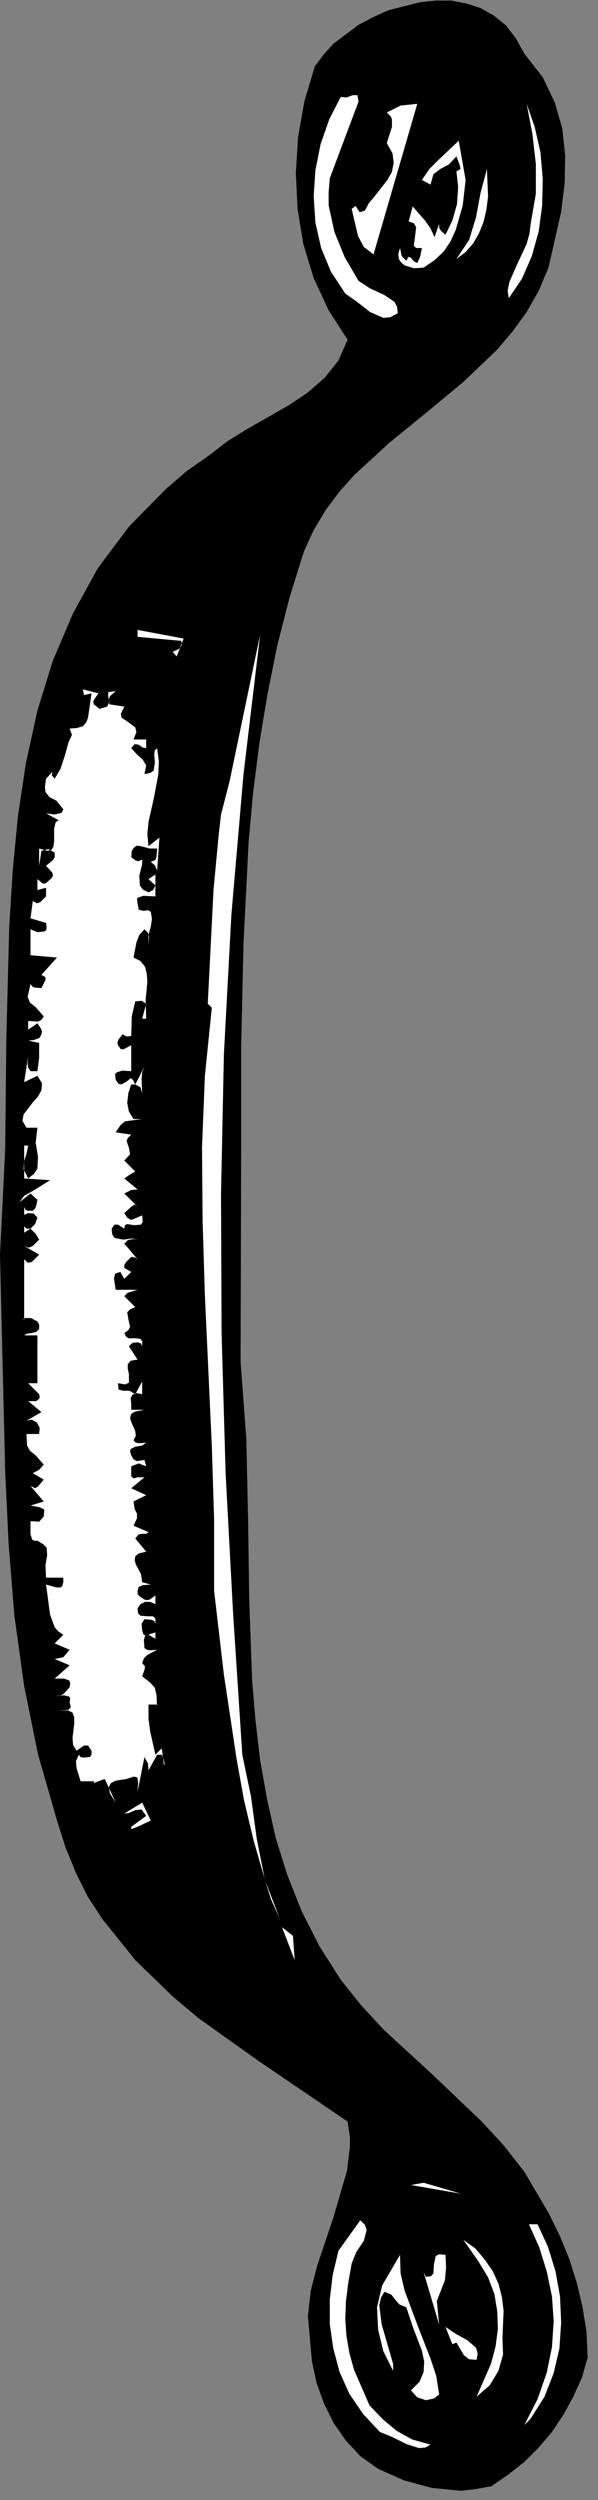 <?xml version="1.0" encoding="UTF-8" standalone="no"?>
<svg
   xmlns:dc="http://purl.org/dc/elements/1.1/"
   xmlns:cc="http://creativecommons.org/ns#"
   xmlns:rdf="http://www.w3.org/1999/02/22-rdf-syntax-ns#"
   xmlns:svg="http://www.w3.org/2000/svg"
   xmlns="http://www.w3.org/2000/svg"
   xmlns:sodipodi="http://sodipodi.sourceforge.net/DTD/sodipodi-0.dtd"
   xmlns:inkscape="http://www.inkscape.org/namespaces/inkscape"
   version="1.0"
   width="18.309mm"
   height="76.429mm"
   id="svg48"
   sodipodi:docname="CC002840.WMF">
  <rect width="100%" height="100%" fill="#808080" stroke="none"/>
  <sodipodi:namedview
     pagecolor="#ffffff"
     bordercolor="#666666"
     borderopacity="1"
     objecttolerance="10"
     gridtolerance="10"
     guidetolerance="10"
     inkscape:pageopacity="0"
     inkscape:pageshadow="2"
     inkscape:window-width="640"
     inkscape:window-height="480"
     id="namedview50" />
  <defs
     id="defs6">
    <clipPath
       clipPathUnits="userSpaceOnUse"
       id="clipWmfPath1">
      <path
         d="M 0,0 L 69.067,0 L 69.067,288.733 L 0,288.733 z"
         id="path2" />
    </clipPath>
    <pattern
       id="WMFhbasepattern"
       patternUnits="userSpaceOnUse"
       width="6"
       height="6"
       x="0"
       y="0" />
  </defs>
  <path
     style="fill:#000000;fill-rule:nonzero;fill-opacity:1;stroke:none;"
     clip-path="url(#clipWmfPath1)"
     d="  M 60.675,6.199   L 62.806,8.931   L 64.205,11.864   L 65.071,14.863   L 65.404,17.996   L 65.337,21.195   L 64.937,24.461   L 63.472,30.926   L 62.34,33.592   L 60.941,36.058   L 59.343,38.258   L 57.545,40.391   L 53.548,44.19   L 49.286,47.722   L 45.023,51.188   L 41.027,54.854   L 39.295,56.787   L 37.697,58.92   L 36.298,61.253   L 35.166,63.719   L 33.501,69.051   L 32.102,74.516   L 30.97,80.115   L 30.038,85.714   L 29.305,91.446   L 28.772,97.244   L 28.173,109.041   L 27.906,120.972   L 27.906,133.036   L 27.84,157.364   L 28.506,166.295   L 28.706,175.493   L 28.839,184.824   L 29.172,194.155   L 29.571,198.821   L 30.104,203.42   L 30.904,207.885   L 31.903,212.351   L 33.235,216.617   L 34.9,220.816   L 36.964,224.881   L 39.429,228.747   L 41.826,231.746   L 44.424,234.546   L 50.085,239.745   L 55.68,245.077   L 58.277,247.876   L 60.675,250.942   L 63.539,255.808   L 64.804,258.407   L 65.87,261.006   L 66.736,263.739   L 67.402,266.538   L 67.868,269.404   L 68.001,272.404   L 67.335,274.737   L 66.336,276.936   L 65.204,279.002   L 63.872,281.002   L 62.34,282.801   L 60.675,284.468   L 58.81,285.934   L 56.878,287.267   L 55.08,287.6   L 53.349,287.8   L 49.952,287.467   L 46.755,286.601   L 43.758,285.267   L 41.693,283.801   L 40.028,282.002   L 38.629,280.002   L 37.497,277.736   L 36.631,275.336   L 36.099,272.87   L 35.632,267.605   L 35.965,264.672   L 36.698,261.806   L 38.563,256.274   L 40.161,250.809   L 40.494,248.009   L 40.494,246.943   L 40.228,245.143   L 29.838,238.078   L 24.776,234.479   L 22.911,233.146   L 19.981,230.68   L 15.652,226.481   L 11.855,221.749   L 10.19,219.216   L 8.792,216.417   L 7.593,213.484   L 6.594,210.351   L 4.396,202.687   L 2.797,194.822   L 1.665,186.69   L 0.999,178.425   L 0.599,170.027   L 0.4,161.629   L 0,144.967   L 0.599,132.836   L 0.733,120.106   L 1.066,107.109   L 1.465,100.71   L 2.065,94.378   L 2.997,88.18   L 4.329,82.114   L 6.127,76.316   L 8.459,70.85   L 11.322,65.652   L 14.919,60.853   L 19.182,56.52   L 21.579,54.454   L 24.243,52.588   L 26.308,50.988   L 28.572,49.589   L 33.368,46.856   L 35.566,45.39   L 37.564,43.657   L 39.162,41.657   L 40.228,39.258   L 38.03,35.858   L 36.298,32.126   L 35.099,28.193   L 34.433,24.128   L 34.234,19.995   L 34.5,15.796   L 35.233,11.664   L 36.432,7.665   L 37.431,6.332   L 38.563,5.065   L 41.493,2.866   L 43.158,2   L 44.89,1.2   L 48.553,0.267   L 50.418,0.067   L 52.216,0.067   L 53.948,0.4   L 55.613,0.933   L 57.145,1.8   L 58.544,2.933   L 59.676,4.399   L 60.675,6.199  z "
     id="path8" />
  <path
     style="fill:#ffffff;fill-rule:nonzero;fill-opacity:1;stroke:none;"
     clip-path="url(#clipWmfPath1)"
     d="  M 38.163,20.595   L 38.03,22.195   L 38.03,23.728   L 38.696,26.794   L 39.895,29.726   L 41.493,32.459   L 42.825,33.326   L 44.424,34.059   L 45.623,34.859   L 45.956,35.458   L 46.022,36.192   L 45.156,36.658   L 44.357,36.725   L 42.825,36.058   L 41.294,34.859   L 39.961,33.926   L 38.296,31.393   L 37.164,28.66   L 36.498,25.727   L 36.298,22.661   L 36.498,19.662   L 37.098,16.663   L 38.097,13.797   L 39.429,11.197   L 40.095,11.264   L 40.827,10.997   L 41.36,10.997   L 41.493,11.731   L 38.163,20.595  z "
     id="path10" />
  <path
     style="fill:#ffffff;fill-rule:nonzero;fill-opacity:1;stroke:none;"
     clip-path="url(#clipWmfPath1)"
     d="  M 43.225,29.393   L 42.093,28.527   L 41.427,27.26   L 40.694,24.128   L 41.16,23.795   L 41.36,24.128   L 41.627,24.528   L 42.226,24.328   L 42.692,23.461   L 43.425,22.595   L 44.823,20.795   L 45.356,19.862   L 45.556,18.796   L 45.423,17.729   L 44.757,16.53   L 45.356,14.663   L 45.356,13.797   L 45.223,13.464   L 44.757,12.997   L 46.355,12.197   L 48.287,11.997   L 43.225,29.393  z "
     id="path12" />
  <path
     style="fill:#ffffff;fill-rule:nonzero;fill-opacity:1;stroke:none;"
     clip-path="url(#clipWmfPath1)"
     d="  M 58.877,34.459   L 58.743,33.592   L 58.943,32.592   L 59.876,30.46   L 60.941,28.193   L 61.274,26.994   L 61.407,25.861   L 62.007,22.395   L 62.007,18.929   L 61.607,15.463   L 60.941,11.997   L 61.874,14.663   L 62.54,17.596   L 62.806,20.662   L 62.739,23.728   L 62.34,26.727   L 61.541,29.593   L 60.408,32.193   L 58.877,34.459  z "
     id="path14" />
  <path
     style="fill:#ffffff;fill-rule:nonzero;fill-opacity:1;stroke:none;"
     clip-path="url(#clipWmfPath1)"
     d="  M 53.881,20.795   L 53.548,23.728   L 52.749,26.527   L 52.15,27.86   L 51.35,29.06   L 50.285,30.06   L 49.019,30.926   L 47.887,30.993   L 46.822,30.66   L 46.422,30.326   L 46.155,29.926   L 46.089,29.327   L 46.289,28.66   L 46.489,29.593   L 47.021,30.126   L 47.288,29.66   L 47.554,29.793   L 47.887,30.193   L 48.287,30.393   L 48.62,29.66   L 48.82,28.66   L 48.154,28.66   L 47.887,28.393   L 48.02,27.394   L 48.154,26.261   L 47.887,25.794   L 47.288,25.594   L 47.754,23.861   L 49.219,25.527   L 49.819,26.394   L 50.285,27.394   L 50.818,25.861   L 50.818,26.327   L 51.017,26.661   L 51.55,27.127   L 52.35,25.461   L 52.882,23.595   L 53.016,21.595   L 52.816,19.795   L 53.282,19.529   L 53.215,19.129   L 52.816,18.062   L 51.95,18.996   L 50.951,19.529   L 50.152,20.129   L 49.819,21.328   L 48.82,20.795   L 49.685,19.529   L 50.751,18.462   L 53.082,16.263   L 53.881,20.795  z "
     id="path16" />
  <path
     style="fill:#ffffff;fill-rule:nonzero;fill-opacity:1;stroke:none;"
     clip-path="url(#clipWmfPath1)"
     d="  M 41.693,16.53   L 40.961,21.062   L 41.693,16.53  z "
     id="path18" />
  <path
     style="fill:#ffffff;fill-rule:nonzero;fill-opacity:1;stroke:none;"
     clip-path="url(#clipWmfPath1)"
     d="  M 52.816,29.926   L 54.281,27.727   L 55.08,25.128   L 55.613,22.262   L 56.346,19.529   L 56.479,22.728   L 56.279,24.261   L 55.946,25.661   L 55.413,26.994   L 54.747,28.127   L 53.881,29.127   L 52.816,29.926  z "
     id="path20" />
  <path
     style="fill:#ffffff;fill-rule:nonzero;fill-opacity:1;stroke:none;"
     clip-path="url(#clipWmfPath1)"
     d="  M 20.447,75.849   L 19.981,75.316   L 20.713,74.983   L 20.98,74.649   L 21.046,74.449   L 20.98,74.05   L 15.918,73.583   L 15.918,72.783   L 21.246,73.783   L 20.447,75.849  z "
     id="path22" />
  <path
     style="fill:#ffffff;fill-rule:nonzero;fill-opacity:1;stroke:none;"
     clip-path="url(#clipWmfPath1)"
     d="  M 28.04,202.753   L 29.039,207.552   L 29.705,212.418   L 30.637,217.15   L 31.37,219.483   L 32.369,221.682   L 30.704,217.35   L 29.372,212.751   L 28.239,208.019   L 27.374,203.22   L 25.908,193.489   L 24.776,183.824   L 24.776,175.559   L 24.51,167.028   L 23.71,149.699   L 23.444,141.034   L 23.377,132.569   L 23.71,124.305   L 24.51,116.44   L 24.043,115.973   L 24.71,102.776   L 25.309,96.444   L 25.575,94.112   L 26.574,90.246   L 30.104,73.316   L 28.173,89.513   L 26.774,105.709   L 25.908,121.839   L 25.575,137.968   L 25.642,154.031   L 26.108,170.227   L 26.974,186.424   L 28.04,202.753  z "
     id="path24" />
  <path
     style="fill:#ffffff;fill-rule:nonzero;fill-opacity:1;stroke:none;"
     clip-path="url(#clipWmfPath1)"
     d="  M 11.389,80.115   L 10.923,80.781   L 10.79,81.048   L 10.856,81.381   L 11.522,81.914   L 12.388,81.648   L 12.654,81.115   L 12.521,80.448   L 12.521,79.982   L 13.387,79.848   L 12.721,80.448   L 12.588,80.848   L 12.654,81.381   L 14.386,81.648   L 13.987,82.448   L 14.053,82.914   L 14.852,83.447   L 15.652,84.047   L 15.785,84.58   L 15.452,85.447   L 16.917,85.447   L 16.917,86.447   L 16.517,86.38   L 16.051,86.047   L 15.585,85.98   L 15.185,86.447   L 15.851,87.18   L 16.517,87.78   L 16.917,88.446   L 16.717,89.446   L 17.383,89.313   L 17.783,89.046   L 17.916,88.113   L 17.849,87.113   L 17.916,86.713   L 18.182,86.447   L 18.382,87.98   L 18.316,89.513   L 17.783,92.312   L 17.183,94.978   L 17.05,96.378   L 17.183,97.777   L 18.449,96.778   L 18.182,100.577   L 17.916,99.977   L 17.45,99.577   L 17.983,99.377   L 18.116,98.977   L 18.182,98.044   L 17.317,98.044   L 16.318,97.777   L 15.851,97.711   L 15.518,97.911   L 15.252,98.311   L 15.185,99.044   L 15.718,99.444   L 16.051,99.51   L 16.451,99.31   L 16.451,98.511   L 16.451,99.844   L 16.118,101.177   L 16.184,102.31   L 16.517,102.776   L 17.183,103.11   L 17.716,102.843   L 17.983,102.31   L 17.183,101.577   L 17.983,101.043   L 17.983,103.576   L 16.584,103.509   L 15.985,103.709   L 15.851,103.843   L 15.918,104.376   L 16.051,105.109   L 16.584,105.242   L 17.183,105.176   L 17.45,105.376   L 17.583,106.175   L 17.45,107.042   L 17.183,108.042   L 17.183,109.108   L 17.25,108.242   L 17.117,107.775   L 16.717,107.375   L 16.118,108.042   L 15.785,108.908   L 15.452,110.641   L 16.251,111.041   L 16.784,111.708   L 16.984,112.507   L 17.05,113.44   L 16.85,115.573   L 16.917,117.706   L 16.451,117.706   L 16.917,115.973   L 16.384,115.64   L 15.652,115.707   L 15.252,117.44   L 15.185,119.706   L 14.653,119.772   L 14.186,119.506   L 13.72,120.106   L 13.587,120.439   L 13.653,120.772   L 13.987,121.239   L 14.32,121.239   L 15.185,120.772   L 15.185,123.771   L 14.12,123.705   L 13.52,123.905   L 13.32,124.105   L 13.387,124.771   L 13.72,125.238   L 14.053,125.304   L 14.653,124.971   L 15.119,124.571   L 15.385,124.771   L 15.652,125.304   L 16.717,123.238   L 16.451,123.905   L 16.384,124.705   L 16.451,126.304   L 16.251,125.638   L 15.652,125.304   L 15.185,125.304   L 14.852,126.304   L 14.719,127.437   L 14.919,128.437   L 15.452,129.303   L 16.451,129.303   L 14.453,129.57   L 13.92,130.037   L 13.387,130.836   L 15.185,131.103   L 14.786,131.503   L 14.653,131.836   L 14.919,132.636   L 15.052,133.369   L 14.386,134.102   L 15.652,135.369   L 15.052,135.702   L 14.386,136.169   L 15.918,137.435   L 15.185,137.502   L 14.386,137.901   L 15.918,139.434   L 15.585,139.168   L 15.185,139.434   L 14.386,140.168   L 14.719,140.701   L 15.185,140.967   L 16.451,140.434   L 16.517,141.167   L 16.318,141.501   L 15.518,141.567   L 14.719,141.434   L 14.453,141.567   L 14.386,141.967   L 13.653,141.501   L 13.254,141.501   L 12.921,141.967   L 12.987,142.634   L 13.254,143.034   L 14.253,143.234   L 15.319,143.1   L 15.918,143.234   L 15.385,143.167   L 14.786,143.3   L 14.386,143.7   L 15.918,145.5   L 15.652,145.3   L 15.185,145.233   L 14.586,145.833   L 14.386,146.166   L 14.386,146.5   L 15.185,146.966   L 14.386,147.766   L 13.92,146.966   L 13.32,147.166   L 13.187,147.699   L 13.387,149.032   L 15.918,149.032   L 15.252,149.232   L 14.786,149.366   L 14.386,149.765   L 15.652,151.032   L 15.052,151.298   L 14.719,151.632   L 14.852,152.431   L 15.052,153.298   L 14.852,153.698   L 14.386,154.031   L 14.586,154.431   L 14.852,154.631   L 15.652,154.631   L 16.251,154.698   L 16.451,154.964   L 16.451,155.564   L 16.318,155.231   L 15.918,155.098   L 15.319,155.164   L 14.919,155.564   L 15.918,157.097   L 15.119,157.23   L 14.786,157.63   L 14.786,158.163   L 14.919,158.763   L 14.919,159.763   L 14.519,159.963   L 13.653,159.83   L 13.72,160.563   L 14.253,160.696   L 14.986,160.696   L 15.652,161.096   L 16.451,159.63   L 16.451,161.096   L 15.785,160.963   L 15.319,161.163   L 15.119,161.563   L 15.185,162.163   L 15.185,162.896   L 16.717,162.896   L 15.652,163.096   L 15.185,163.362   L 15.052,163.829   L 15.185,164.295   L 15.652,165.362   L 15.718,165.895   L 15.452,166.428   L 15.718,166.695   L 16.118,166.762   L 16.917,166.695   L 16.451,167.028   L 15.652,167.161   L 15.119,167.428   L 15.052,167.695   L 15.185,168.161   L 15.452,168.628   L 15.851,168.828   L 16.717,168.694   L 16.917,169.428   L 16.051,169.094   L 15.185,169.428   L 15.185,170.561   L 15.452,170.827   L 15.918,170.694   L 16.717,170.694   L 15.185,171.96   L 16.917,172.76   L 15.452,173.493   L 15.585,174.36   L 15.851,174.893   L 15.851,175.426   L 15.452,176.293   L 17.183,177.026   L 16.917,177.226   L 16.517,177.226   L 16.051,177.292   L 15.652,177.759   L 16.917,179.292   L 16.051,179.492   L 15.652,179.825   L 15.585,180.292   L 15.718,180.758   L 16.318,181.891   L 16.451,182.824   L 17.45,183.091   L 16.517,183.158   L 16.051,183.358   L 15.918,183.824   L 15.918,184.157   L 16.118,184.424   L 16.717,184.824   L 17.05,184.891   L 17.317,184.824   L 17.983,184.357   L 17.983,185.357   L 17.383,185.091   L 16.784,185.091   L 16.251,185.357   L 15.918,185.824   L 15.985,186.424   L 16.251,186.69   L 17.05,186.757   L 17.716,186.757   L 17.983,187.023   L 17.983,187.623   L 17.849,187.29   L 17.516,187.157   L 16.717,187.09   L 16.384,187.623   L 16.451,188.357   L 16.584,188.823   L 16.85,189.023   L 17.516,188.756   L 17.983,188.623   L 17.983,189.356   L 17.183,188.89   L 16.784,189.023   L 16.651,189.49   L 16.717,190.423   L 16.984,190.623   L 17.383,190.689   L 18.182,190.623   L 17.05,191.223   L 16.651,191.622   L 16.451,192.156   L 16.784,192.556   L 16.717,192.955   L 16.451,193.689   L 17.383,194.422   L 17.916,195.022   L 18.116,195.888   L 18.182,197.488   L 18.182,196.955   L 17.183,196.955   L 17.183,198.554   L 17.383,200.087   L 17.983,202.753   L 18.715,202.02   L 18.982,204.02   L 19.048,203.753   L 18.848,203.02   L 18.715,202.753   L 18.182,202.753   L 17.183,204.553   L 17.117,203.753   L 16.717,203.02   L 15.918,207.019   L 15.985,205.952   L 15.918,205.486   L 15.851,205.353   L 15.452,205.286   L 14.653,205.553   L 13.387,205.752   L 12.854,206.019   L 12.588,206.486   L 12.721,207.219   L 13.387,208.285   L 12.122,205.553   L 10.856,206.019   L 10.856,205.819   L 9.324,205.819   L 8.858,204.286   L 8.792,203.486   L 9.125,202.753   L 9.324,203.02   L 9.657,203.086   L 10.39,203.02   L 10.59,202.753   L 10.59,202.287   L 10.19,201.687   L 9.724,201.687   L 8.858,202.287   L 8.459,201.62   L 8.392,200.82   L 8.592,199.154   L 8.592,198.421   L 8.392,197.888   L 7.859,197.621   L 6.793,197.688   L 7.926,197.554   L 8.192,197.288   L 8.059,196.688   L 8.125,196.221   L 7.992,196.021   L 7.393,195.888   L 6.327,195.955   L 6.86,195.955   L 7.326,195.755   L 8.059,194.955   L 8.125,194.488   L 7.992,194.155   L 7.393,193.955   L 6.327,193.955   L 8.059,192.422   L 6.327,191.689   L 7.326,191.489   L 8.059,190.623   L 6.327,189.889   L 7.326,188.89   L 6.727,188.49   L 6.327,188.023   L 5.794,186.557   L 5.328,183.091   L 6.527,183.424   L 6.993,183.424   L 7.193,183.291   L 7.326,182.824   L 7.326,182.291   L 5.328,182.291   L 5.262,180.825   L 5.461,179.692   L 5.395,178.825   L 4.995,178.425   L 4.329,178.026   L 3.93,178.026   L 3.73,177.892   L 3.53,177.292   L 3.53,175.759   L 4.529,175.826   L 5.062,175.226   L 5.128,174.426   L 4.596,174.16   L 3.53,173.96   L 5.062,173.493   L 3.53,171.694   L 4.063,171.96   L 4.396,171.76   L 5.062,170.961   L 3.796,170.227   L 4.529,169.827   L 5.062,169.228   L 4.129,168.161   L 3.463,167.628   L 3.13,167.028   L 3.064,165.695   L 4.529,165.695   L 4.596,164.962   L 4.263,164.362   L 3.663,164.029   L 3.064,164.162   L 4.795,163.162   L 3.264,161.896   L 4.196,161.896   L 4.529,161.629   L 4.596,161.429   L 4.529,161.096   L 3.264,159.83   L 4.329,159.83   L 4.329,154.298   L 2.797,154.298   L 3.13,154.098   L 3.663,154.031   L 4.196,153.898   L 4.529,153.565   L 4.529,153.031   L 4.329,152.698   L 3.597,152.298   L 2.864,152.298   L 2.731,152.365   L 2.797,152.565   L 2.797,145.5   L 3.197,145.9   L 3.663,145.833   L 4.529,144.967   L 2.797,143.967   L 3.33,144.167   L 3.796,143.967   L 4.529,143.234   L 4.129,142.567   L 3.53,141.967   L 2.797,142.434   L 2.797,141.701   L 3.064,141.967   L 3.53,141.967   L 4.063,141.434   L 4.329,140.701   L 3.93,140.234   L 3.264,140.168   L 2.797,140.368   L 2.797,140.434   L 2.797,139.434   L 2.931,139.768   L 3.197,139.901   L 3.796,139.901   L 4.063,139.634   L 4.196,139.301   L 4.329,138.635   L 3.53,137.901   L 2.264,138.901   L 2.797,138.168   L 3.863,137.568   L 5.794,136.369   L 2.797,136.169   L 2.797,132.369   L 3.264,132.369   L 3.064,133.303   L 2.797,134.169   L 2.731,135.102   L 3.264,136.169   L 3.93,135.635   L 4.329,135.036   L 4.396,133.636   L 4.129,132.036   L 4.329,130.303   L 3.064,130.303   L 2.597,129.503   L 2.731,128.77   L 3.796,127.371   L 4.396,126.704   L 4.795,125.971   L 4.862,125.171   L 4.329,124.305   L 2.797,125.038   L 3.264,122.038   L 3.197,122.905   L 3.264,123.372   L 3.53,123.771   L 4.329,123.771   L 4.529,122.238   L 4.529,120.506   L 3.264,120.239   L 3.93,120.172   L 4.462,119.972   L 4.596,119.906   L 4.795,119.506   L 4.862,119.172   L 4.729,118.839   L 4.329,118.239   L 3.264,118.973   L 3.264,117.973   L 4.396,118.039   L 4.795,117.839   L 5.062,117.44   L 4.129,116.373   L 3.463,115.84   L 3.197,115.173   L 3.53,113.707   L 3.796,114.04   L 4.063,114.107   L 4.795,114.174   L 5.262,113.241   L 5.262,112.907   L 4.795,112.641   L 6.594,110.641   L 3.53,110.375   L 3.53,107.375   L 4.329,107.708   L 5.062,107.642   L 5.328,107.509   L 5.395,107.242   L 5.328,106.642   L 3.53,106.109   L 3.796,104.109   L 4.263,104.376   L 4.662,104.243   L 5.328,103.576   L 5.328,102.576   L 4.329,102.843   L 4.329,101.577   L 4.729,101.91   L 4.995,102.11   L 5.328,102.043   L 5.994,101.443   L 6.127,101.177   L 6.061,100.843   L 5.328,100.044   L 6.127,99.377   L 6.327,99.044   L 6.327,98.511   L 5.595,98.111   L 4.795,98.311   L 4.529,100.044   L 4.529,98.044   L 5.461,98.311   L 5.994,98.177   L 6.194,97.777   L 6.261,97.178   L 6.261,95.778   L 6.394,95.178   L 6.46,94.978   L 6.793,94.778   L 5.328,93.978   L 6.261,94.112   L 6.927,93.978   L 7.126,93.912   L 7.326,93.512   L 6.527,92.512   L 5.728,92.112   L 5.262,91.512   L 5.195,90.912   L 5.328,89.979   L 6.061,89.179   L 5.994,89.579   L 6.327,89.979   L 6.993,88.846   L 7.526,87.247   L 7.926,85.78   L 8.325,84.914   L 8.059,84.181   L 8.925,84.114   L 9.591,83.914   L 9.99,83.447   L 10.19,82.914   L 10.59,80.115   L 9.724,80.315   L 9.591,79.648   L 11.389,80.115  z "
     id="path26" />
  <path
     style="fill:#ffffff;fill-rule:nonzero;fill-opacity:1;stroke:none;"
     clip-path="url(#clipWmfPath1)"
     d="  M 18.982,90.246   L 18.715,96.044   L 18.982,90.246  z "
     id="path28" />
  <path
     style="fill:#ffffff;fill-rule:nonzero;fill-opacity:1;stroke:none;"
     clip-path="url(#clipWmfPath1)"
     d="  M 17.45,210.351   L 16.051,211.018   L 15.385,211.285   L 15.185,211.351   L 15.185,211.085   L 16.917,209.818   L 16.384,209.085   L 15.652,209.152   L 14.919,209.485   L 14.386,209.552   L 16.451,208.285   L 17.45,210.351  z "
     id="path30" />
  <path
     style="fill:#ffffff;fill-rule:nonzero;fill-opacity:1;stroke:none;"
     clip-path="url(#clipWmfPath1)"
     d="  M 34.1,226.481   L 32.635,222.682   L 33.901,223.682   L 34.1,226.481  z "
     id="path32" />
  <path
     style="fill:#ffffff;fill-rule:nonzero;fill-opacity:1;stroke:none;"
     clip-path="url(#clipWmfPath1)"
     d="  M 47.554,252.475   L 49.019,252.208   L 53.349,253.475   L 47.554,252.475  z "
     id="path34" />
  <path
     style="fill:#ffffff;fill-rule:nonzero;fill-opacity:1;stroke:none;"
     clip-path="url(#clipWmfPath1)"
     d="  M 40.694,261.54   L 40.294,263.806   L 40.028,265.939   L 39.961,268.005   L 40.095,269.938   L 40.428,271.871   L 40.961,273.803   L 42.759,277.936   L 44.291,279.535   L 45.889,280.868   L 47.687,281.868   L 49.819,282.468   L 49.219,282.801   L 48.487,282.868   L 47.021,282.401   L 45.423,281.602   L 43.958,281.002   L 42.026,278.936   L 40.428,276.603   L 39.295,274.07   L 38.563,271.337   L 38.163,268.538   L 38.163,265.672   L 38.496,262.873   L 39.162,260.073   L 41.693,256.541   L 42.226,257.074   L 42.426,257.674   L 42.093,258.94   L 41.227,260.207   L 40.694,261.54  z "
     id="path36" />
  <path
     style="fill:#ffffff;fill-rule:nonzero;fill-opacity:1;stroke:none;"
     clip-path="url(#clipWmfPath1)"
     d="  M 62.207,257.007   L 63.406,259.607   L 64.271,262.406   L 64.804,265.339   L 64.937,268.338   L 64.738,271.337   L 64.072,274.203   L 63.006,276.936   L 61.407,279.469   L 60.675,280.202   L 62.207,277.203   L 63.272,274.137   L 63.872,271.204   L 64.072,268.205   L 63.872,265.339   L 63.272,262.473   L 62.406,259.673   L 61.208,257.007   L 62.207,257.007  z "
     id="path38" />
  <path
     style="fill:#ffffff;fill-rule:nonzero;fill-opacity:1;stroke:none;"
     clip-path="url(#clipWmfPath1)"
     d="  M 58.144,270.138   L 58.211,272.071   L 57.678,273.937   L 56.679,275.603   L 55.147,276.936   L 56.812,273.137   L 57.345,271.137   L 57.611,269.138   L 57.545,267.072   L 57.211,265.072   L 56.479,263.139   L 55.347,261.273   L 53.615,258.807   L 55.014,259.807   L 56.079,261.073   L 57.012,262.406   L 57.678,263.872   L 58.077,265.405   L 58.277,267.005   L 58.144,270.138  z "
     id="path40" />
  <path
     style="fill:#ffffff;fill-rule:nonzero;fill-opacity:1;stroke:none;"
     clip-path="url(#clipWmfPath1)"
     d="  M 50.818,276.669   L 50.218,277.136   L 49.286,277.336   L 48.287,277.003   L 47.554,276.203   L 48.553,275.203   L 49.019,274.07   L 49.086,272.87   L 48.82,271.604   L 47.821,269.005   L 47.021,266.605   L 46.222,266.272   L 45.756,265.739   L 45.29,265.139   L 44.49,264.806   L 44.091,265.472   L 43.891,266.339   L 44.157,268.538   L 45.489,273.137   L 45.489,273.937   L 44.357,271.671   L 43.758,269.205   L 43.625,266.605   L 44.224,264.072   L 46.289,260.54   L 46.355,262.673   L 46.822,264.672   L 48.287,268.605   L 49.819,272.537   L 50.485,274.537   L 50.818,276.669  z "
     id="path42" />
  <path
     style="fill:#ffffff;fill-rule:nonzero;fill-opacity:1;stroke:none;"
     clip-path="url(#clipWmfPath1)"
     d="  M 51.55,260.54   L 51.617,262.006   L 51.484,263.473   L 50.551,265.872   L 50.818,268.605   L 49.019,262.539   L 49.286,263.073   L 49.885,263.006   L 50.152,262.673   L 50.218,261.606   L 50.418,260.673   L 50.818,260.473   L 51.55,260.54  z "
     id="path44" />
  <path
     style="fill:#ffffff;fill-rule:nonzero;fill-opacity:1;stroke:none;"
     clip-path="url(#clipWmfPath1)"
     d="  M 55.147,272.67   L 54.281,272.604   L 53.682,272.137   L 52.816,270.671   L 52.35,270.871   L 51.55,268.871   L 52.749,269.671   L 54.081,270.404   L 55.08,271.271   L 55.28,271.937   L 55.147,272.67  z "
     id="path46" />
</svg>
